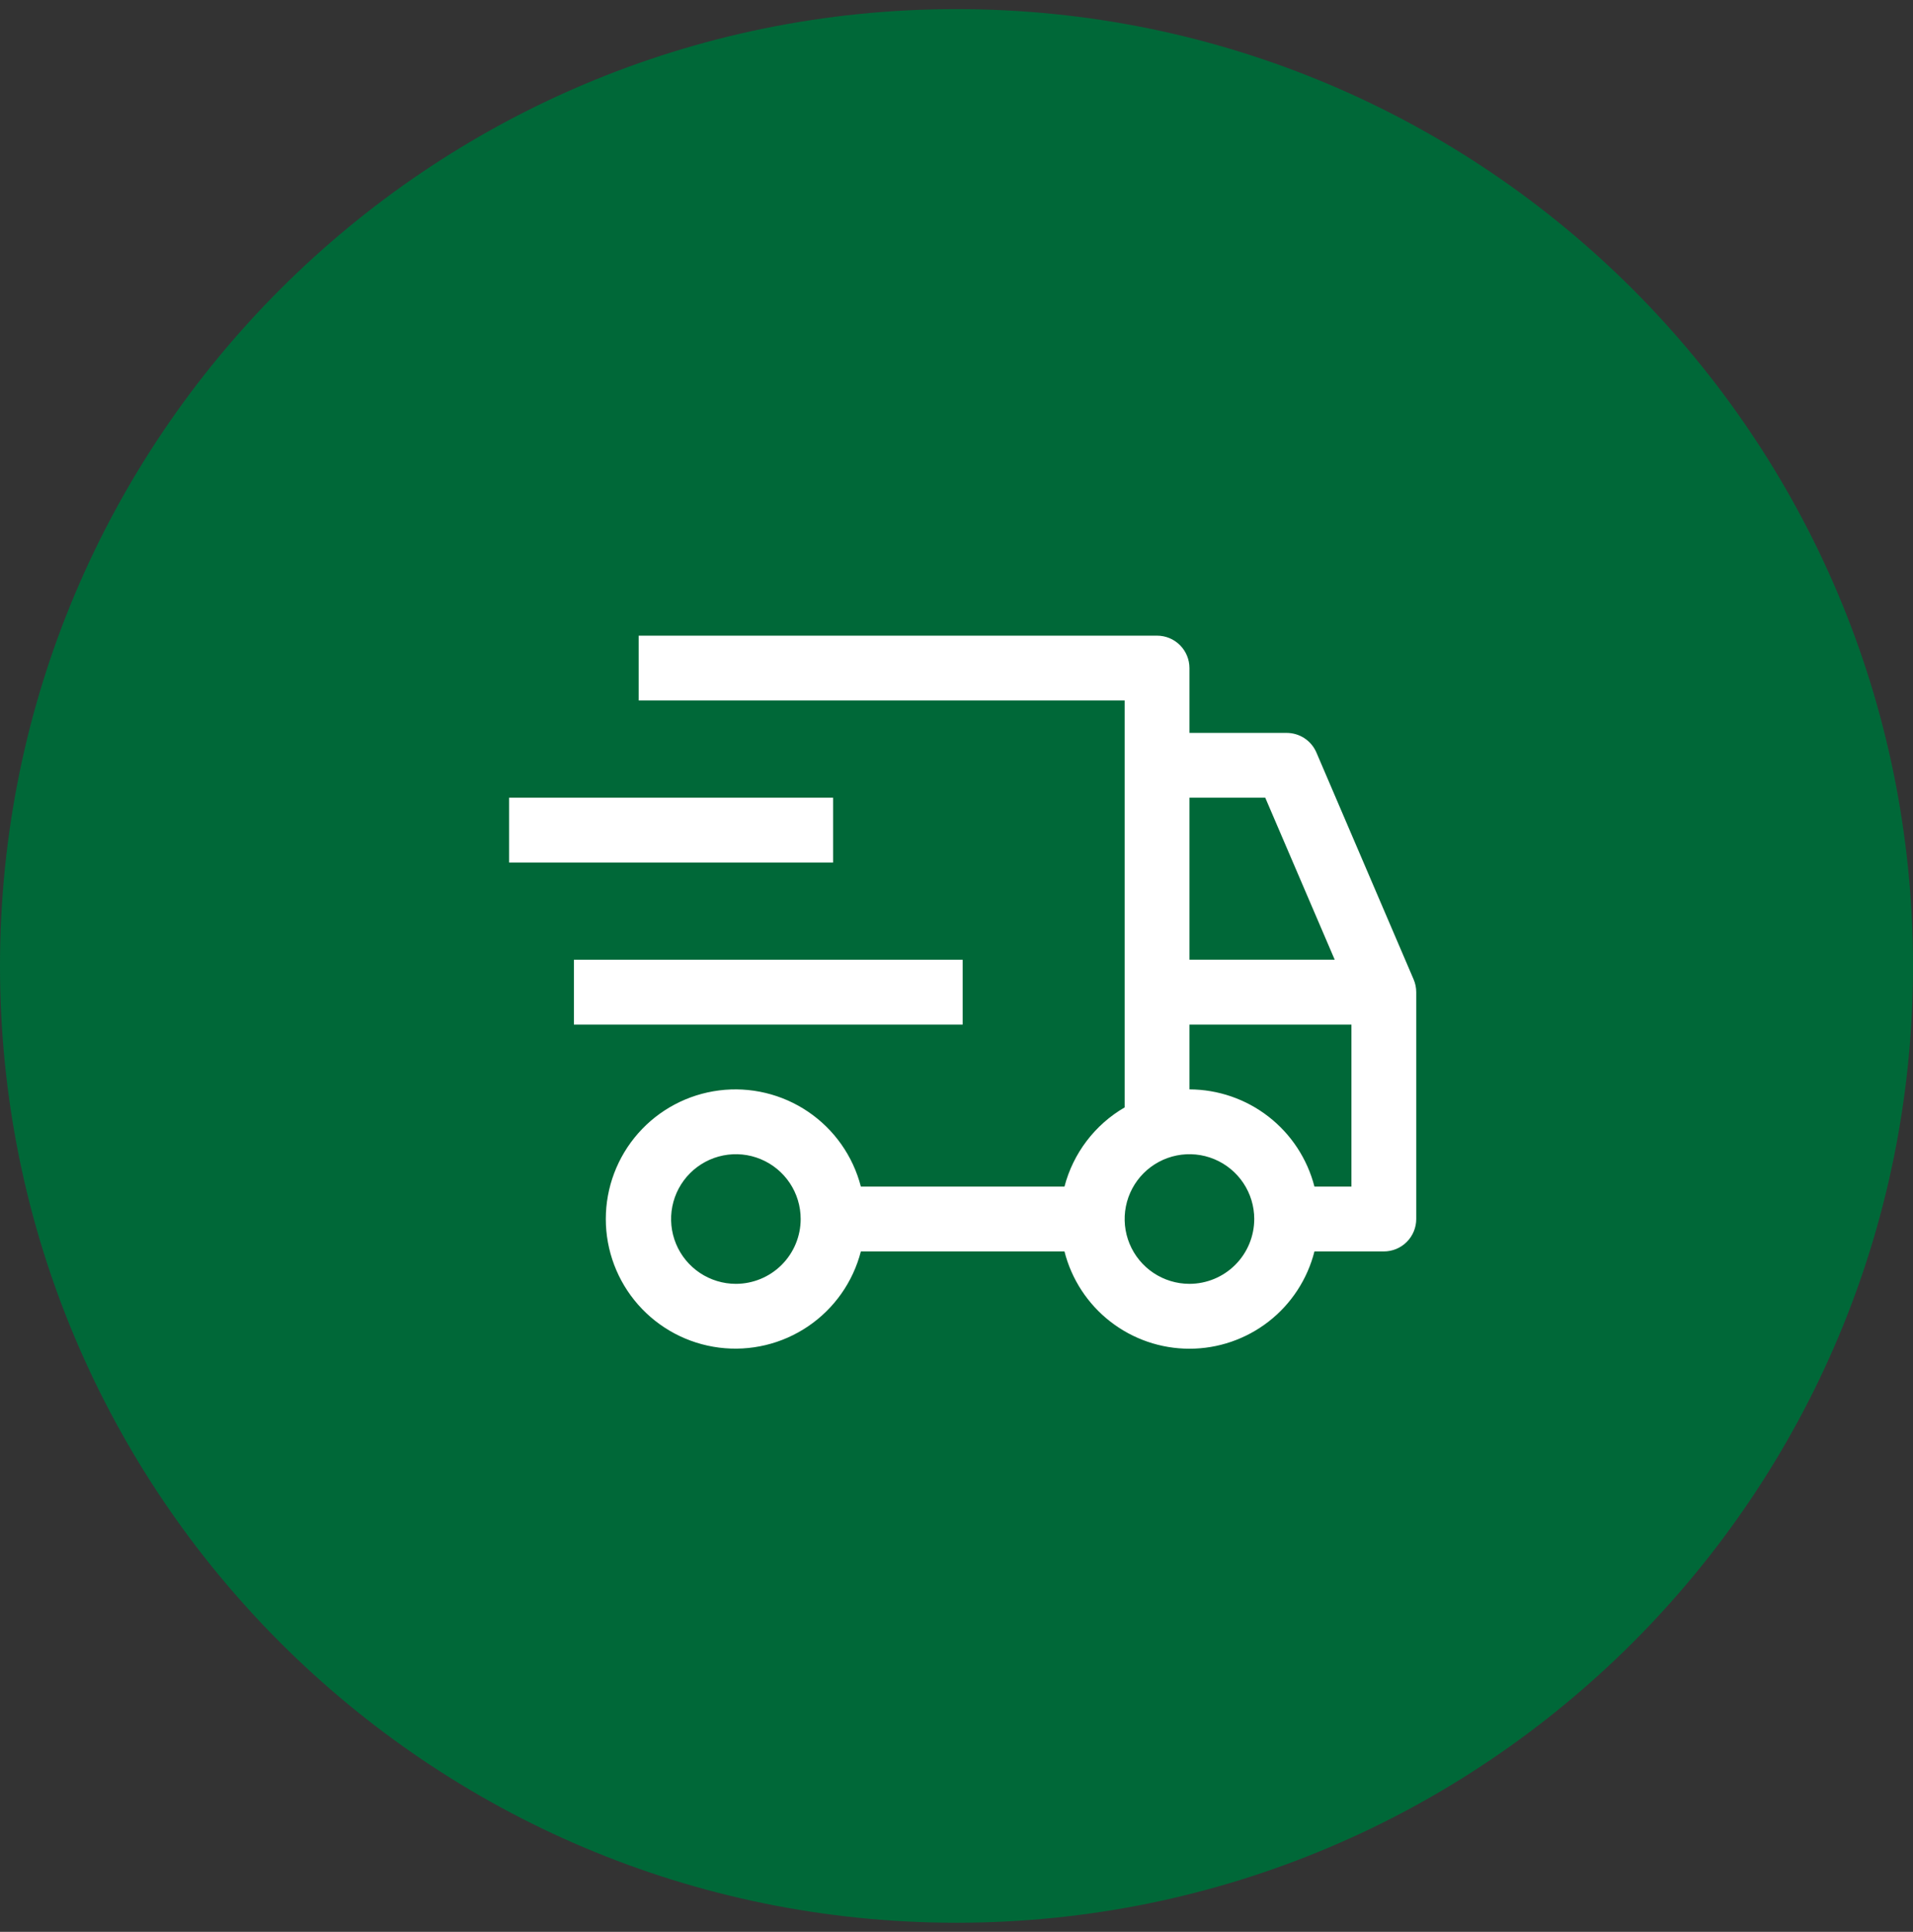<svg width="105" height="106" viewBox="0 0 105 106" fill="none" xmlns="http://www.w3.org/2000/svg">
<rect x="0" y="0" width="105" height="106" fill="#333333" stroke="none"/>
<g id="expedition 1" clip-path="url(#clip0_1_350)">
<path id="Vector" d="M52.5 105.5C81.495 105.5 105 81.995 105 53C105 24.005 81.495 0.5 52.5 0.5C23.505 0.5 0 24.005 0 53C0 81.995 23.505 105.5 52.5 105.5Z" fill="#006838"/>
<path id="Vector_2" d="M31.5 52.661H52.839V56.218H31.5V52.661ZM27.944 43.77H45.726V47.327H27.944V43.77Z" fill="white"/>
<path id="Vector_3" d="M77.59 53.739L72.255 41.291C72.118 40.971 71.891 40.699 71.6 40.507C71.309 40.316 70.969 40.214 70.621 40.214H65.286V36.657C65.286 36.186 65.099 35.733 64.765 35.4C64.432 35.066 63.98 34.879 63.508 34.879H35.056V38.436H61.73V60.763C60.919 61.233 60.21 61.86 59.643 62.606C59.076 63.352 58.662 64.202 58.426 65.109H47.251C46.819 63.433 45.789 61.972 44.356 61C42.923 60.029 41.185 59.613 39.468 59.831C37.751 60.049 36.172 60.886 35.027 62.185C33.883 63.484 33.251 65.156 33.251 66.887C33.251 68.619 33.883 70.291 35.027 71.589C36.172 72.888 37.751 73.725 39.468 73.943C41.185 74.161 42.923 73.746 44.356 72.774C45.789 71.803 46.819 70.341 47.251 68.665H58.426C58.813 70.192 59.697 71.545 60.94 72.512C62.182 73.479 63.712 74.004 65.286 74.004C66.861 74.004 68.39 73.479 69.633 72.512C70.875 71.545 71.76 70.192 72.147 68.665H75.956C76.427 68.665 76.88 68.478 77.213 68.145C77.546 67.811 77.734 67.359 77.734 66.887V54.44C77.734 54.199 77.685 53.96 77.59 53.739ZM40.391 70.444C39.688 70.444 39 70.235 38.415 69.844C37.83 69.453 37.374 68.898 37.105 68.248C36.836 67.598 36.766 66.883 36.903 66.193C37.04 65.504 37.379 64.87 37.876 64.372C38.374 63.875 39.007 63.536 39.697 63.399C40.387 63.262 41.102 63.332 41.752 63.602C42.402 63.871 42.957 64.326 43.348 64.911C43.739 65.496 43.947 66.184 43.947 66.887C43.947 67.83 43.572 68.734 42.905 69.401C42.238 70.068 41.334 70.443 40.391 70.444ZM65.286 43.77H69.447L73.26 52.661H65.286V43.77ZM65.286 70.444C64.583 70.444 63.895 70.235 63.31 69.844C62.725 69.453 62.27 68.898 62 68.248C61.731 67.598 61.661 66.883 61.798 66.193C61.935 65.504 62.274 64.87 62.771 64.372C63.269 63.875 63.903 63.536 64.592 63.399C65.282 63.262 65.997 63.332 66.647 63.602C67.297 63.871 67.852 64.326 68.243 64.911C68.634 65.496 68.843 66.184 68.843 66.887C68.841 67.83 68.467 68.734 67.8 69.401C67.133 70.068 66.229 70.443 65.286 70.444ZM74.177 65.109H72.147C71.755 63.586 70.869 62.236 69.627 61.27C68.385 60.305 66.859 59.779 65.286 59.774V56.218H74.177V65.109Z" fill="white"/>
</g>
<defs>
<clipPath id="clip0_1_350">
<rect width="105" height="105" fill="white" transform="translate(0 0.5)"/>
</clipPath>
</defs>
</svg>
